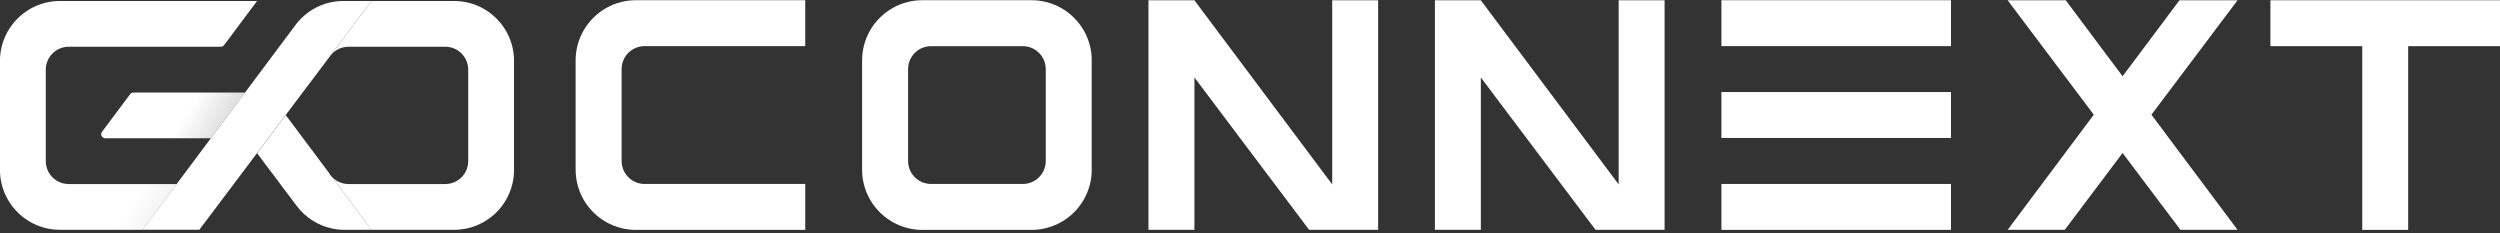 <?xml version="1.0" encoding="UTF-8"?>
<svg id="graphic" xmlns="http://www.w3.org/2000/svg" width="600" height="56" xmlns:xlink="http://www.w3.org/1999/xlink" viewBox="0 0 600 56">
  <rect x="0" y="0" width="600" height="56" fill="#333333" stroke="none"/>
  <defs>
    <style>
      .cls-1 {
        fill: url(#linear-gradient-2);
      }

      .cls-2 {
        fill: #fff;
      }

      .cls-3 {
        fill: url(#linear-gradient-3);
      }

      .cls-4 {
        fill: url(#linear-gradient);
      }
    </style>
    <linearGradient id="linear-gradient" x1="68.1" y1="36.59" x2="62.43" y2="30.32" gradientUnits="userSpaceOnUse">
      <stop offset="0" stop-color="#fff"/>
      <stop offset="1" stop-color="#fff"/>
    </linearGradient>
    <linearGradient id="linear-gradient-2" x1="42.26" y1="31.51" x2="54.49" y2="38.97" gradientUnits="userSpaceOnUse">
      <stop offset="0" stop-color="#fff"/>
      <stop offset="1" stop-color="#e6e6e6"/>
    </linearGradient>
    <linearGradient id="linear-gradient-3" x1="43.86" y1="28.87" x2="56.1" y2="36.33" gradientUnits="userSpaceOnUse">
      <stop offset="0" stop-color="#fff"/>
      <stop offset="1" stop-color="#ccc"/>
    </linearGradient>
  </defs>
  <polygon class="cls-2" points="600 .06 600 11.08 577.96 11.08 577.96 55.17 566.94 55.17 566.94 11.08 544.9 11.08 544.9 .06 600 .06"/>
  <g>
    <rect class="cls-2" x="413.14" y=".05" width="55.1" height="11.02"/>
    <rect class="cls-2" x="413.14" y="22.09" width="55.1" height="11.02"/>
    <rect class="cls-2" x="413.14" y="44.15" width="55.1" height="11.02"/>
  </g>
  <polygon class="cls-2" points="516.34 27.53 537.01 55.16 523.31 55.16 509.42 36.72 495.54 55.16 481.84 55.16 502.51 27.53 481.84 .07 495.78 .07 509.42 18.3 523.07 .07 537.01 .07 516.34 27.53"/>
  <polygon class="cls-2" points="330.75 .07 330.75 55.16 314.19 55.16 286.66 18.59 286.66 55.16 275.63 55.16 275.63 .07 286.66 .07 319.73 44.26 319.73 .07 330.75 .07"/>
  <polygon class="cls-2" points="399.5 .07 399.5 55.16 382.93 55.16 355.4 18.59 355.4 55.16 344.38 55.16 344.38 .07 355.4 .07 388.48 44.26 388.48 .07 399.5 .07"/>
  <path class="cls-2" d="M261.61,11.08c-1.27-5.24-5.39-9.35-10.63-10.62-1.09-.27-2.22-.41-3.4-.41h-26.24c-1.17,0-2.31.14-3.41.41-5.23,1.27-9.35,5.38-10.62,10.62-.26,1.09-.4,2.22-.41,3.38v26.3c0,1.17.15,2.3.41,3.38,1.27,5.23,5.38,9.35,10.62,10.62,1.09.27,2.23.41,3.41.41h26.24c1.17,0,2.31-.14,3.4-.41,5.24-1.26,9.36-5.38,10.63-10.62.24-.98.37-2,.4-3.05V14.13c-.02-1.05-.16-2.07-.4-3.05ZM250.98,38.64c0,3.05-2.46,5.51-5.51,5.51h-22.02c-3.05,0-5.51-2.47-5.51-5.51v-22.05c0-3.04,2.47-5.51,5.51-5.51h22.02c3.05,0,5.51,2.47,5.51,5.51v22.05Z"/>
  <path class="cls-2" d="M149.19,38.64c0,3.05,2.47,5.51,5.51,5.51h38.56v11.02h-40.67c-1.17,0-2.31-.14-3.41-.41-5.23-1.27-9.35-5.38-10.62-10.62-.26-1.09-.4-2.22-.41-3.38V14.46c0-1.16.15-2.3.41-3.38,1.27-5.23,5.38-9.35,10.62-10.62,1.09-.27,2.23-.41,3.41-.41h40.67v11.02h-38.56c-3.05,0-5.51,2.47-5.51,5.51v22.05Z"/>
  <path class="cls-2" d="M123.36,14.26v26.87c-.02,1.05-.16,2.06-.4,3.04-1.26,5.22-5.37,9.32-10.59,10.58-1.08.26-2.22.4-3.38.4h-19.81l-.86-1.14-7.36-9.84-1.23-1.64c.99,1.01,2.38,1.64,3.91,1.64h23.24c3.03,0,5.49-2.46,5.49-5.49v-21.97c0-3.03-2.46-5.49-5.49-5.49h-23.24c-1.68,0-3.18.76-4.19,1.95v-.02l1.45-1.93,7.35-9.76.92-1.22h19.82c1.17,0,2.3.14,3.38.4,5.22,1.26,9.33,5.36,10.59,10.58.24.98.37,2,.4,3.04Z"/>
  <path class="cls-4" d="M89.18,55.16h-6.48c-1.12,0-2.2-.13-3.24-.37-3.28-.75-6.13-2.63-8.12-5.2l-.28-.37-2.58-3.43-6.78-9.02,6.78-9.02.1-.13,3.01,4.03,7.26,9.7c.18.31.38.61.61.88.09.11.18.21.28.31l1.23,1.64,7.36,9.84.86,1.14Z"/>
  <path class="cls-2" d="M89.17.24l-.92,1.22-7.35,9.76-1.45,1.93-.13.17v.02s-.16.2-.16.2l-7.75,10.29-2.85,3.78-.1.13-6.78,9.02-6.79,9.02-7.05,9.36h-13.66l8.22-10.98,8.21-10.98,4.17-5.58,4.04-5.41,2.84-3.8,6.78-9.07,2.05-2.74.85-1.13c2.03-2.45,4.85-4.22,8.08-4.9.97-.2,1.97-.31,3-.31h6.72Z"/>
  <path class="cls-1" d="M61.68.24v.02l-6.78,9.07-1.08,1.44-.06.08c-.18.22-.44.36-.74.37H16.48c-3.03,0-5.49,2.46-5.49,5.49v21.97c0,2.6,1.81,4.77,4.24,5.34.4.1.82.15,1.26.15h25.94l-8.22,10.98H14.38c-1.17,0-2.31-.14-3.4-.41-1.04-.25-2.04-.62-2.98-1.08-3.76-1.87-6.59-5.32-7.6-9.49-.26-1.09-.41-2.22-.41-3.39V14.62c0-1.17.14-2.31.41-3.4C1.67,6.01,5.77,1.91,10.98.64c1.09-.26,2.22-.4,3.4-.4h47.3Z"/>
  <path class="cls-3" d="M58.84,22.2l-4.04,5.41-4.17,5.58h-25.33c-.55,0-1.02-.46-1.01-1.01,0-.3.16-.5.33-.73l.31-.42,6.27-8.38v-.02s.06-.06.09-.09c.18-.2.45-.33.75-.33h26.8Z"/>
</svg>